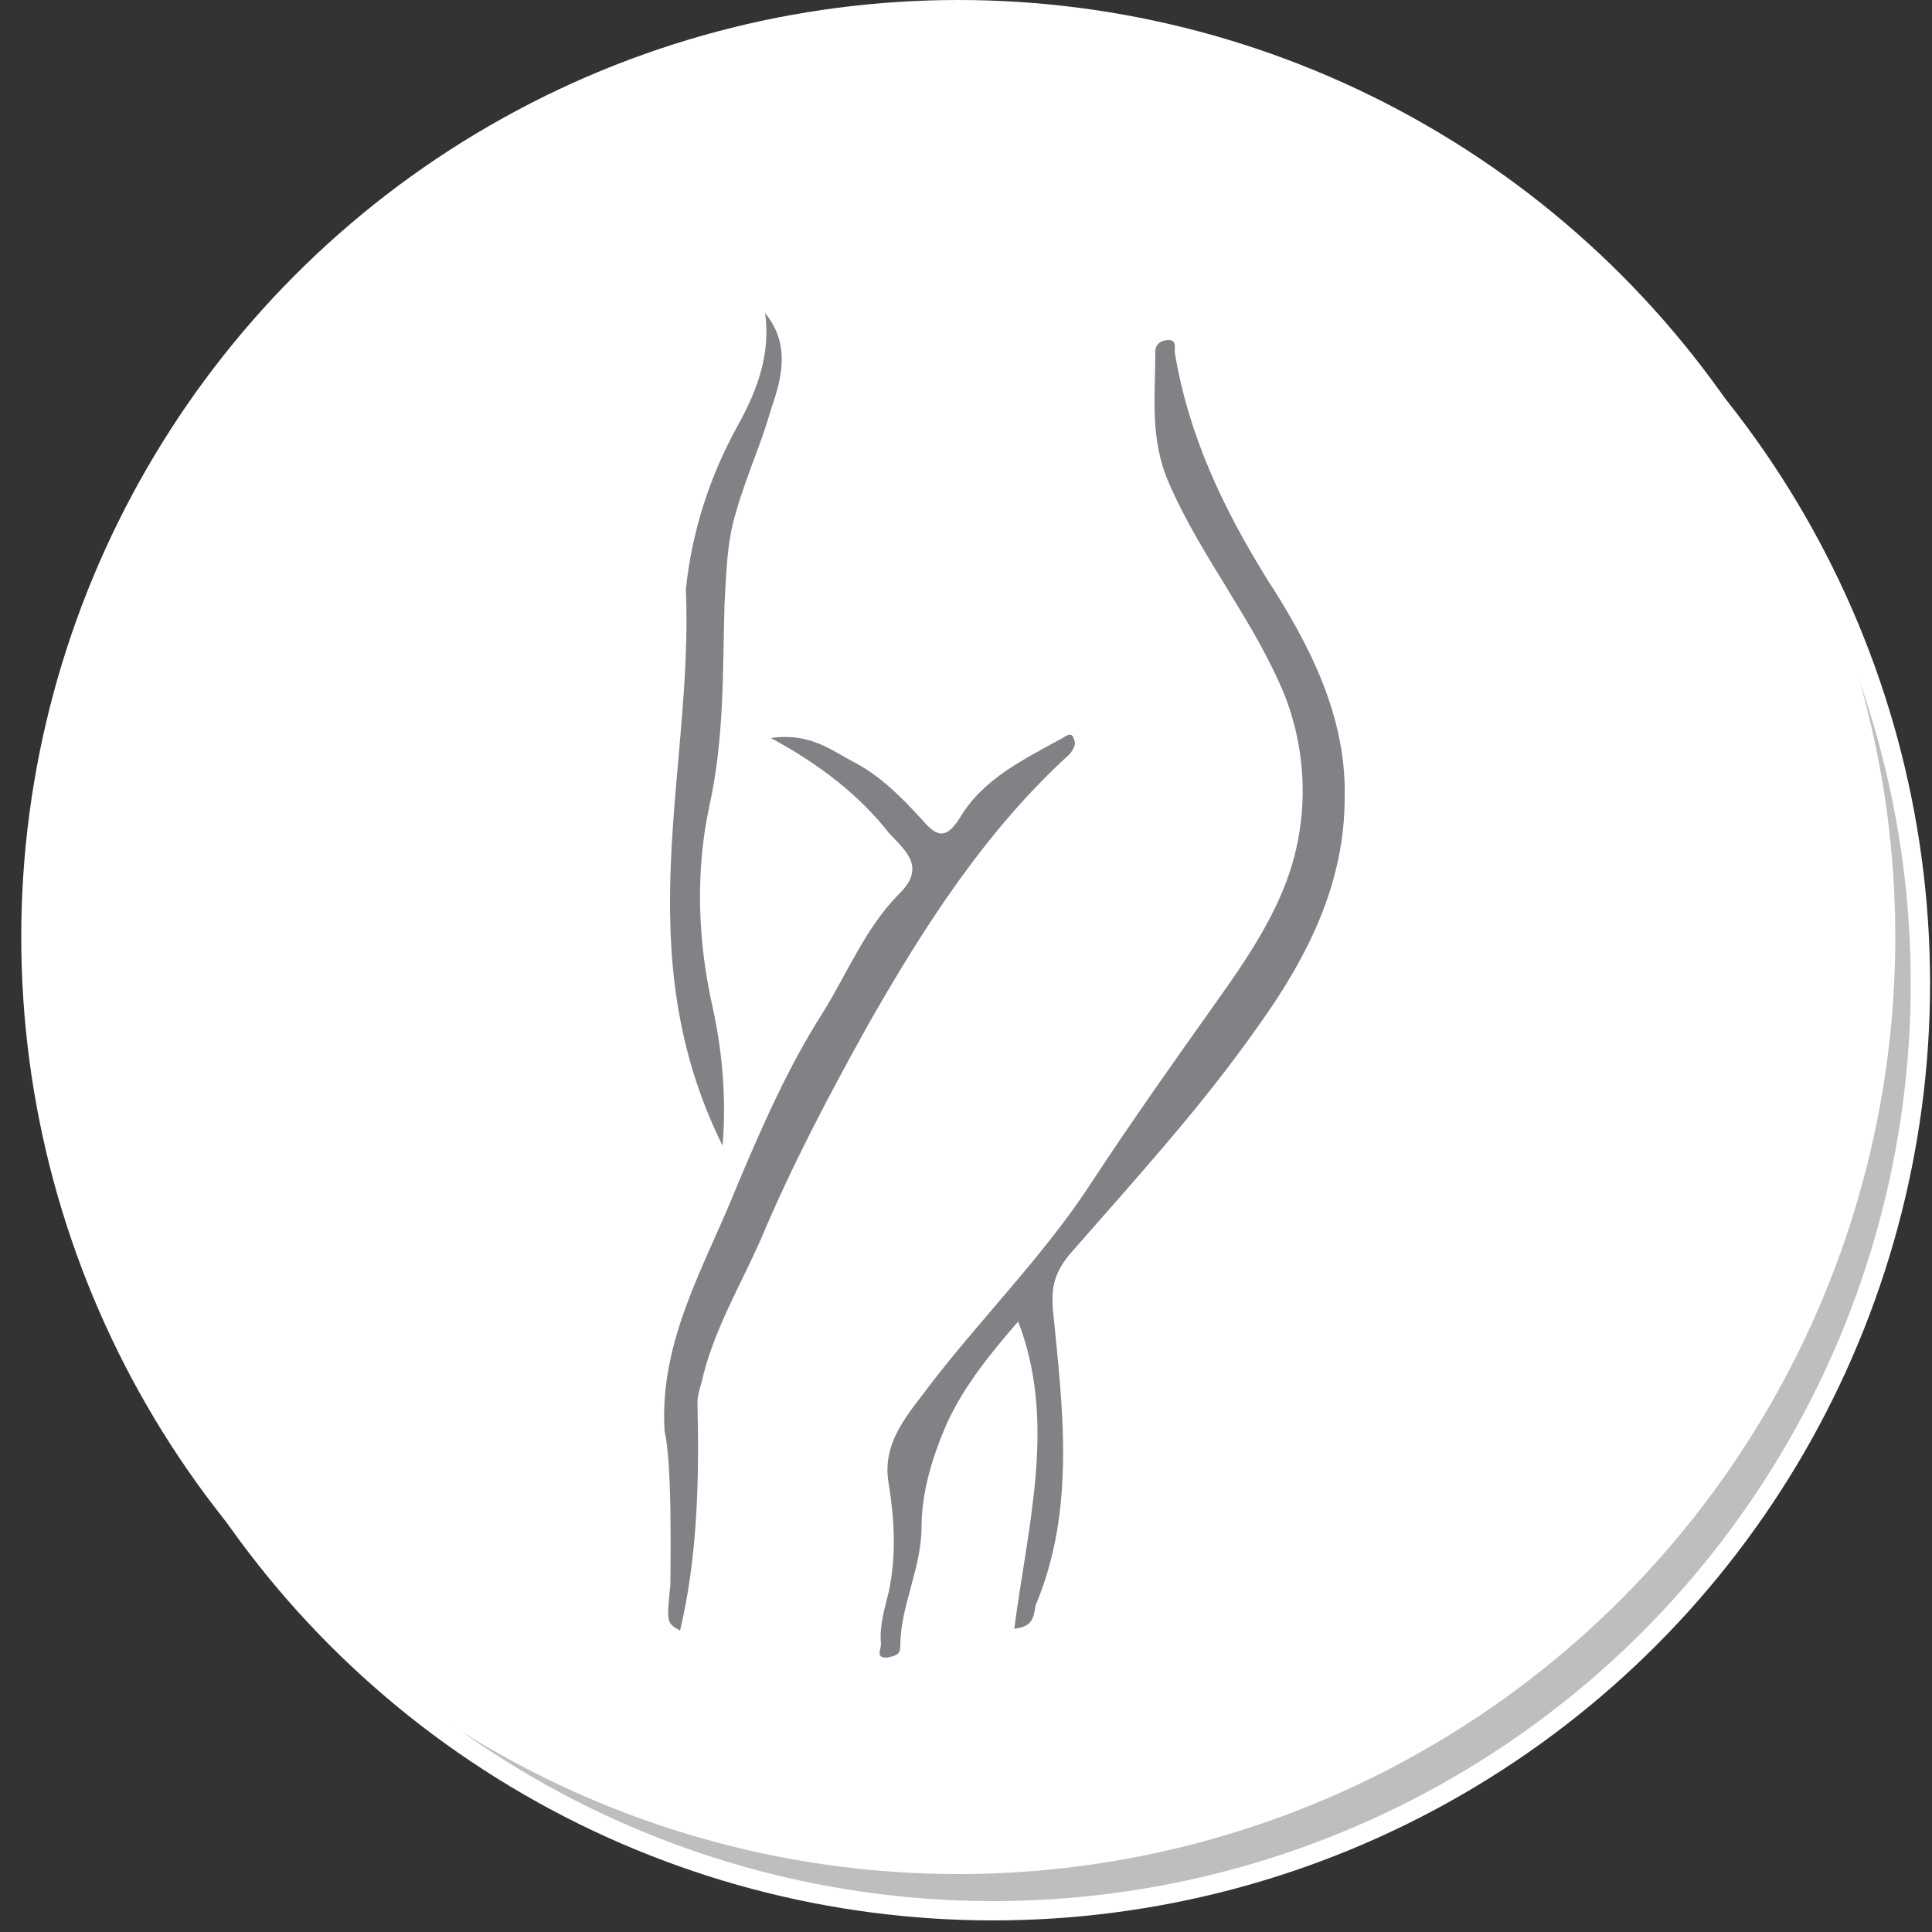 <?xml version="1.0" encoding="utf-8"?>
<!-- Generator: Adobe Illustrator 21.1.0, SVG Export Plug-In . SVG Version: 6.00 Build 0)  -->
<svg version="1.1" id="Layer_1" xmlns="http://www.w3.org/2000/svg" xmlns:xlink="http://www.w3.org/1999/xlink" x="0px" y="0px"
	 viewBox="0 0 100 100" style="enable-background:new 0 0 100 100;" xml:space="preserve">
<rect x="0" y="0" width="100" height="100" fill="#333333" stroke="none"/>
<style type="text/css">
	.st0{fill:#BCBEC0;stroke:#FFFFFF;stroke-miterlimit:10;}
	.st1{fill:#FFFFFF;stroke:#FFFFFF;stroke-miterlimit:10;}
	.st2{fill:#FFFFFF;}
	.st3{fill:#171919;}
	.st4{fill:#808285;}
	.st5{fill:#C5C7C6;}
</style>
<circle class="st0" cx="51.4" cy="50.9" r="48"/>
<circle class="st1" cx="49.6" cy="48.5" r="48"/>
<g>
	<path class="st4" d="M52.5,84.3c0.7-5.4,2.2-10.7,0.2-15.9c-1.3,1.5-2.8,3.3-3.7,5.3c-0.7,1.6-1.3,3.5-1.3,5.3
		c0,2.2-1.1,4.1-1.1,6.2c0,0.5-0.3,0.5-0.7,0.6c-0.6,0-0.3-0.4-0.3-0.7c-0.1-0.9,0.2-1.9,0.4-2.7c0.4-1.9,0.3-3.7,0-5.6
		c-0.4-2.2,1.1-3.7,2.2-5.2c2.7-3.5,5.9-6.7,8.3-10.4c2.1-3.2,4.3-6.3,6.5-9.4c1.5-2.1,2.9-4.2,3.7-6.5c1-2.9,1-6.2-0.2-9.3
		c-1.6-3.9-4.3-7.1-6-11c-1-2.3-0.7-4.5-0.7-6.8c0-0.4,0.3-0.6,0.7-0.6c0.4,0,0.3,0.4,0.3,0.6c0.7,4.3,2.5,8.1,4.8,11.8
		c2.2,3.4,4.1,7.1,4,11.3c0,4.4-1.9,8.2-4.4,11.7c-3,4.3-6.5,8.1-9.9,12c-0.7,0.9-0.9,1.6-0.8,2.8c0.5,5.1,1.2,10.3-0.9,15.3
		C53.5,83.8,53.4,84.2,52.5,84.3z"/>
	<path class="st4" d="M34.4,74.1c-0.3-4.7,2.1-8.6,3.7-12.6c1.3-3.1,2.7-6.3,4.5-9.1c1.3-2.1,2.2-4.4,4-6.2c1.4-1.4,0.1-2.3-0.6-3.1
		c-1.5-1.9-3.5-3.5-6.1-4.9c2.1-0.3,3.2,0.7,4.4,1.3c1.3,0.7,2.4,1.8,3.4,2.9c0.7,0.8,1.2,1.2,2-0.1c1.2-2,3.3-3,5.3-4.1
		c0.3-0.2,0.5-0.3,0.6,0.1c0.1,0.2,0,0.4-0.2,0.7c-4.4,4-7.6,9-10.5,14.1c-2,3.6-3.9,7.2-5.5,11c-1.1,2.5-2.5,4.8-3.1,7.5
		c-0.1,0.3-0.2,0.7-0.2,1c0.1,4,0,8-0.9,11.8C34.5,84,34.5,84,34.7,82C34.7,81,34.8,75.7,34.4,74.1z"/>
	<path class="st4" d="M35.5,30.5c0.3-2.9,1.2-5.8,2.7-8.5c1-1.8,1.7-3.7,1.4-5.8c1.3,1.6,0.9,3.3,0.3,5c-0.5,1.8-1.3,3.5-1.8,5.3
		c-0.5,1.6-0.5,3.2-0.6,4.8c-0.1,3.5,0,6.9-0.8,10.5c-0.7,3.3-0.6,6.9,0.2,10.4c0.5,2.3,0.7,4.7,0.5,7.1
		C32.4,49.2,35.9,39.9,35.5,30.5z"/>
</g>
</svg>
